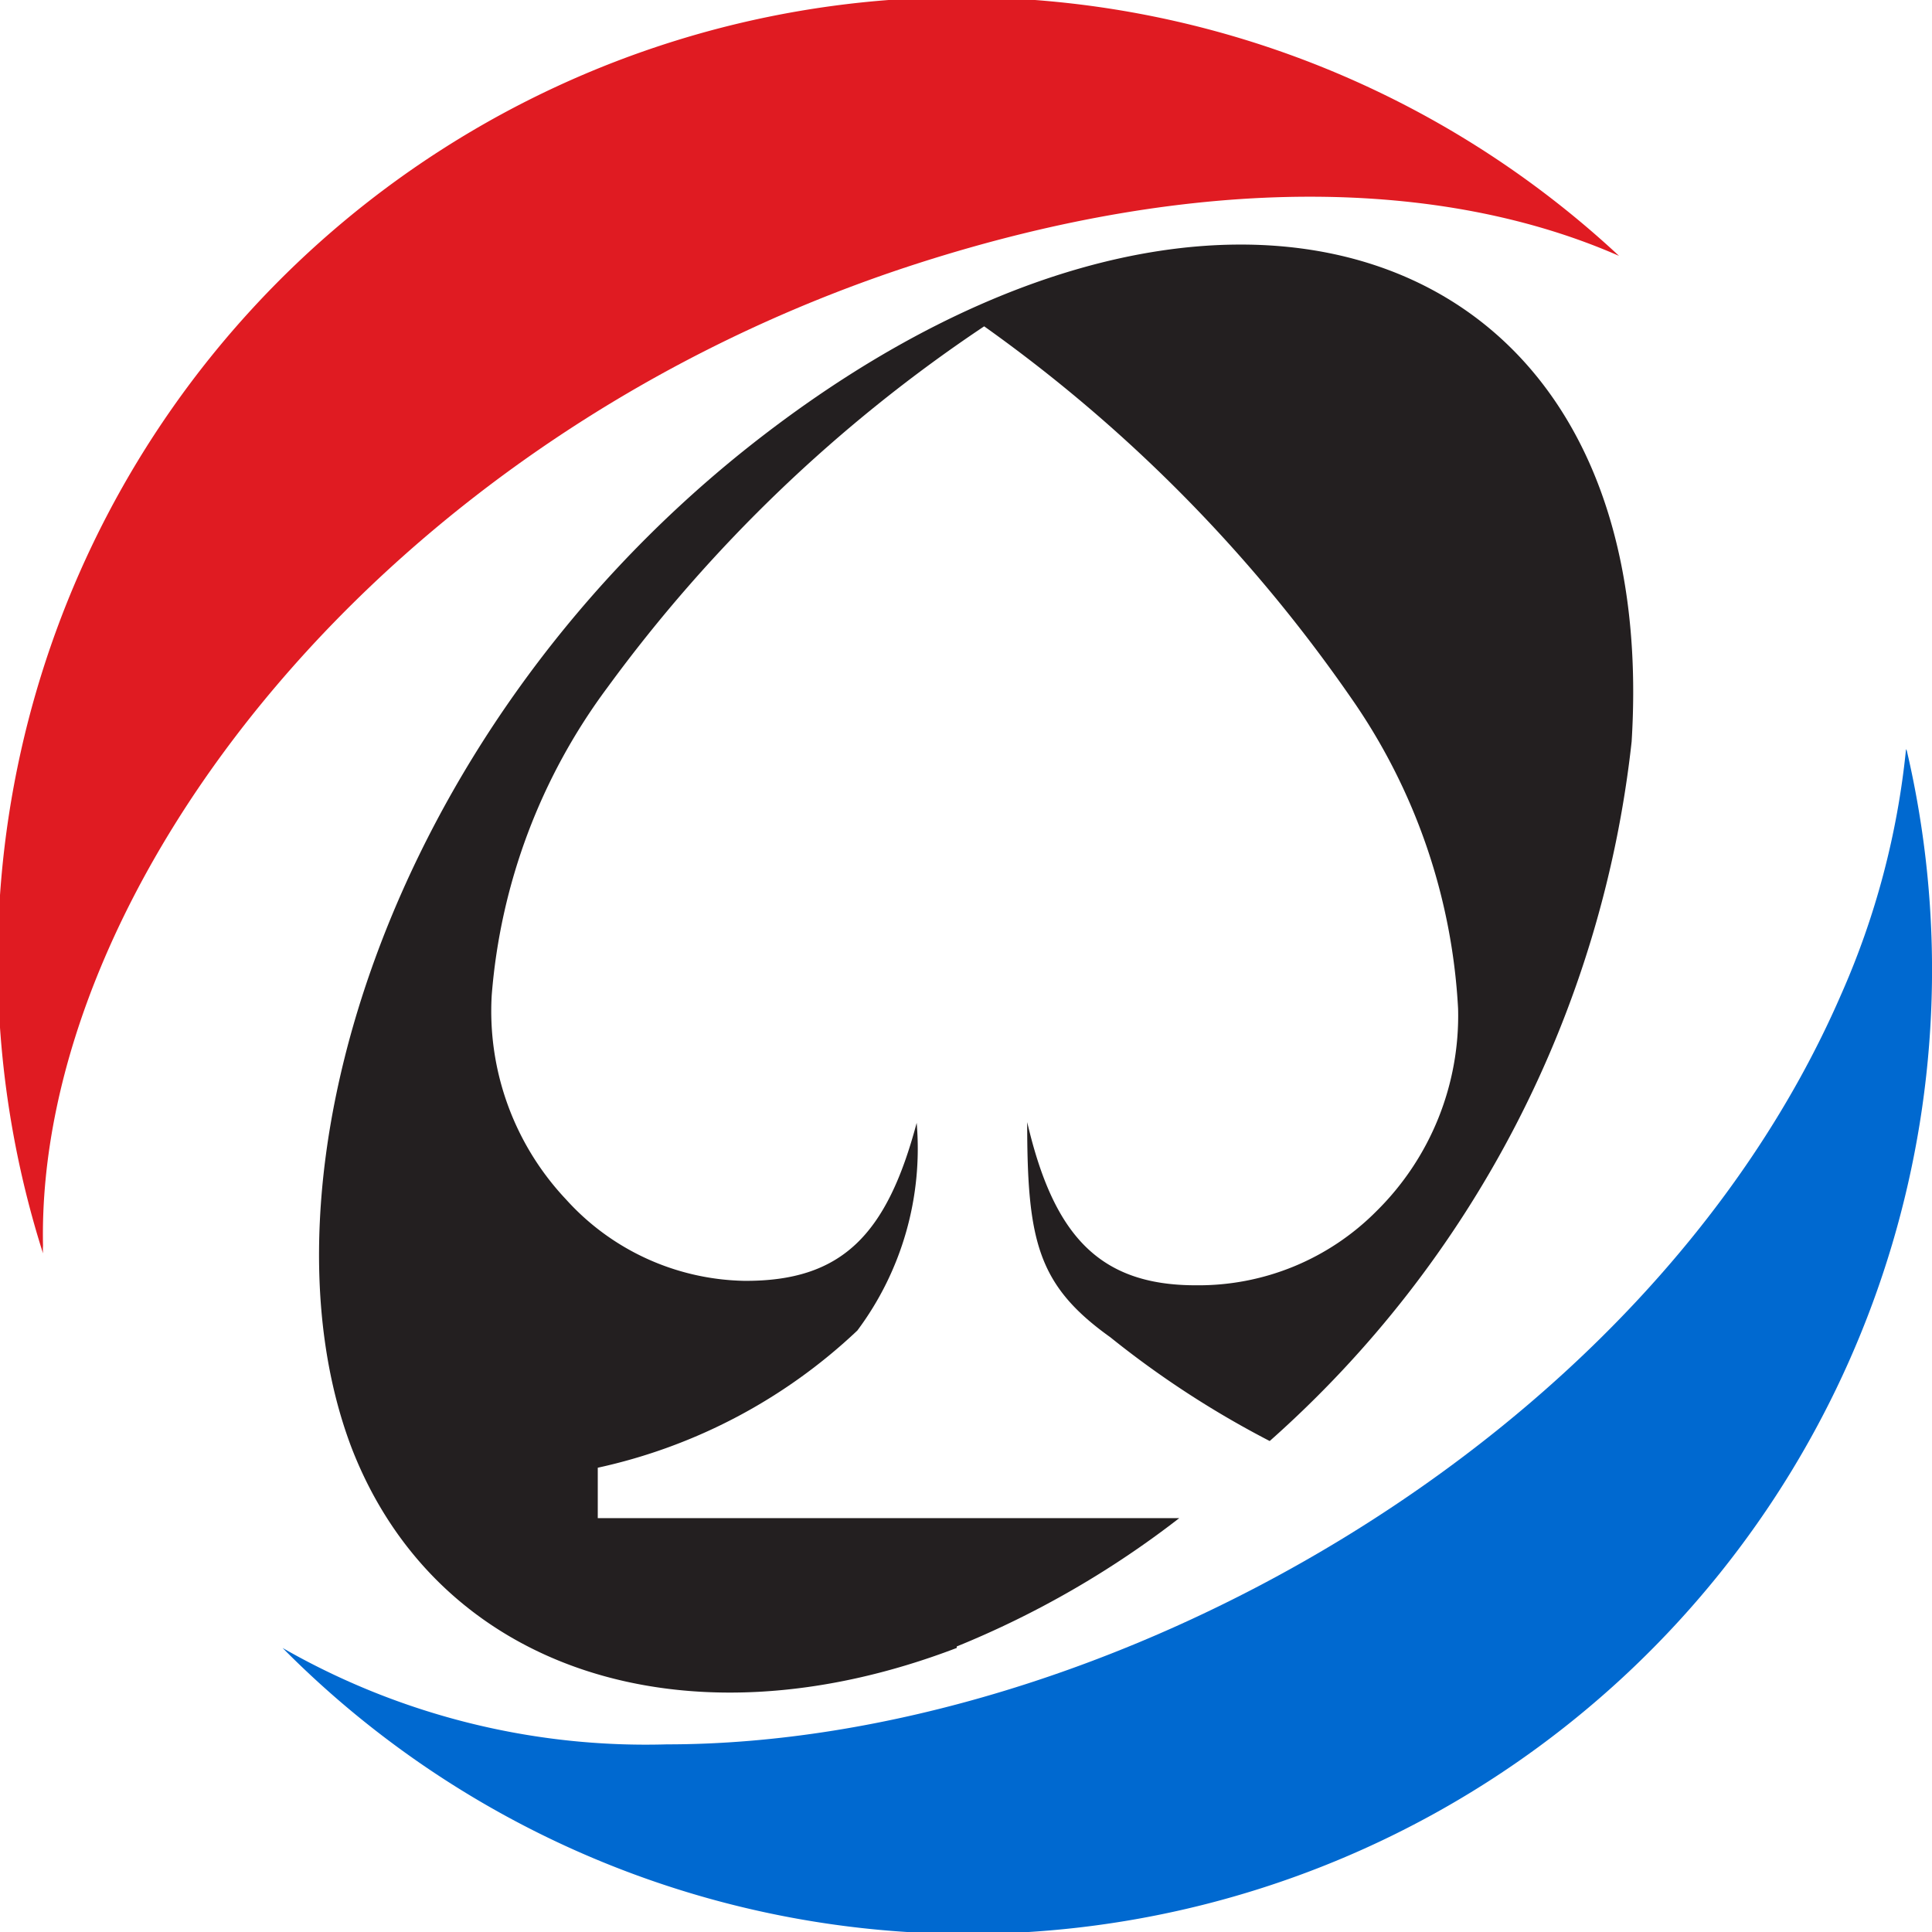 <svg xmlns="http://www.w3.org/2000/svg" viewBox="0 0 26.05 26.05"><defs><style>.cls-1{fill:#0069d0;}.cls-2{fill:#e01b22;}.cls-3{fill:#231f20;}</style></defs><path d="M25.7 10.1a10.84 10.84 0 0 1-.88 3.32c-2.64 6.07-10 10.1-15.83 10.1a9.85 9.85 0 0 1-5.18-1.3 13 13 0 0 0 21.9-12.1z" class="cls-1"/><path d="M12.38 3.55c3.8-1.22 7.08-1.14 9.45-.1A13 13 0 0 0 .58 16.9a.78.78 0 0 1 0-.1C.48 12 5.13 5.88 12.38 3.55z" class="cls-2"/><path d="M12.9 22.2a12.7 12.7 0 0 0 3-1.73H8.06v-.68a7.38 7.38 0 0 0 3.5-1.85 4.1 4.1 0 0 0 .8-2.8c-.4 1.5-1 2.14-2.33 2.13a3.32 3.32 0 0 1-2.4-1.1 3.7 3.7 0 0 1-1-2.75 8 8 0 0 1 1.56-4.15 20.15 20.15 0 0 1 5.08-4.87 20.35 20.35 0 0 1 4.94 5 8.06 8.06 0 0 1 1.45 4.2 3.7 3.7 0 0 1-1.1 2.73 3.38 3.38 0 0 1-2.44 1c-1.32 0-1.92-.7-2.27-2.2 0 1.6.14 2.2 1.12 2.9a12.85 12.85 0 0 0 2.15 1.4A14.75 14.75 0 0 0 22 10c.43-6.94-5.75-8.92-12-3.9-4.8 3.87-6.62 9.84-5.26 13.42 1.16 3 4.5 4.1 8.16 2.7z" class="cls-3"/></svg>
